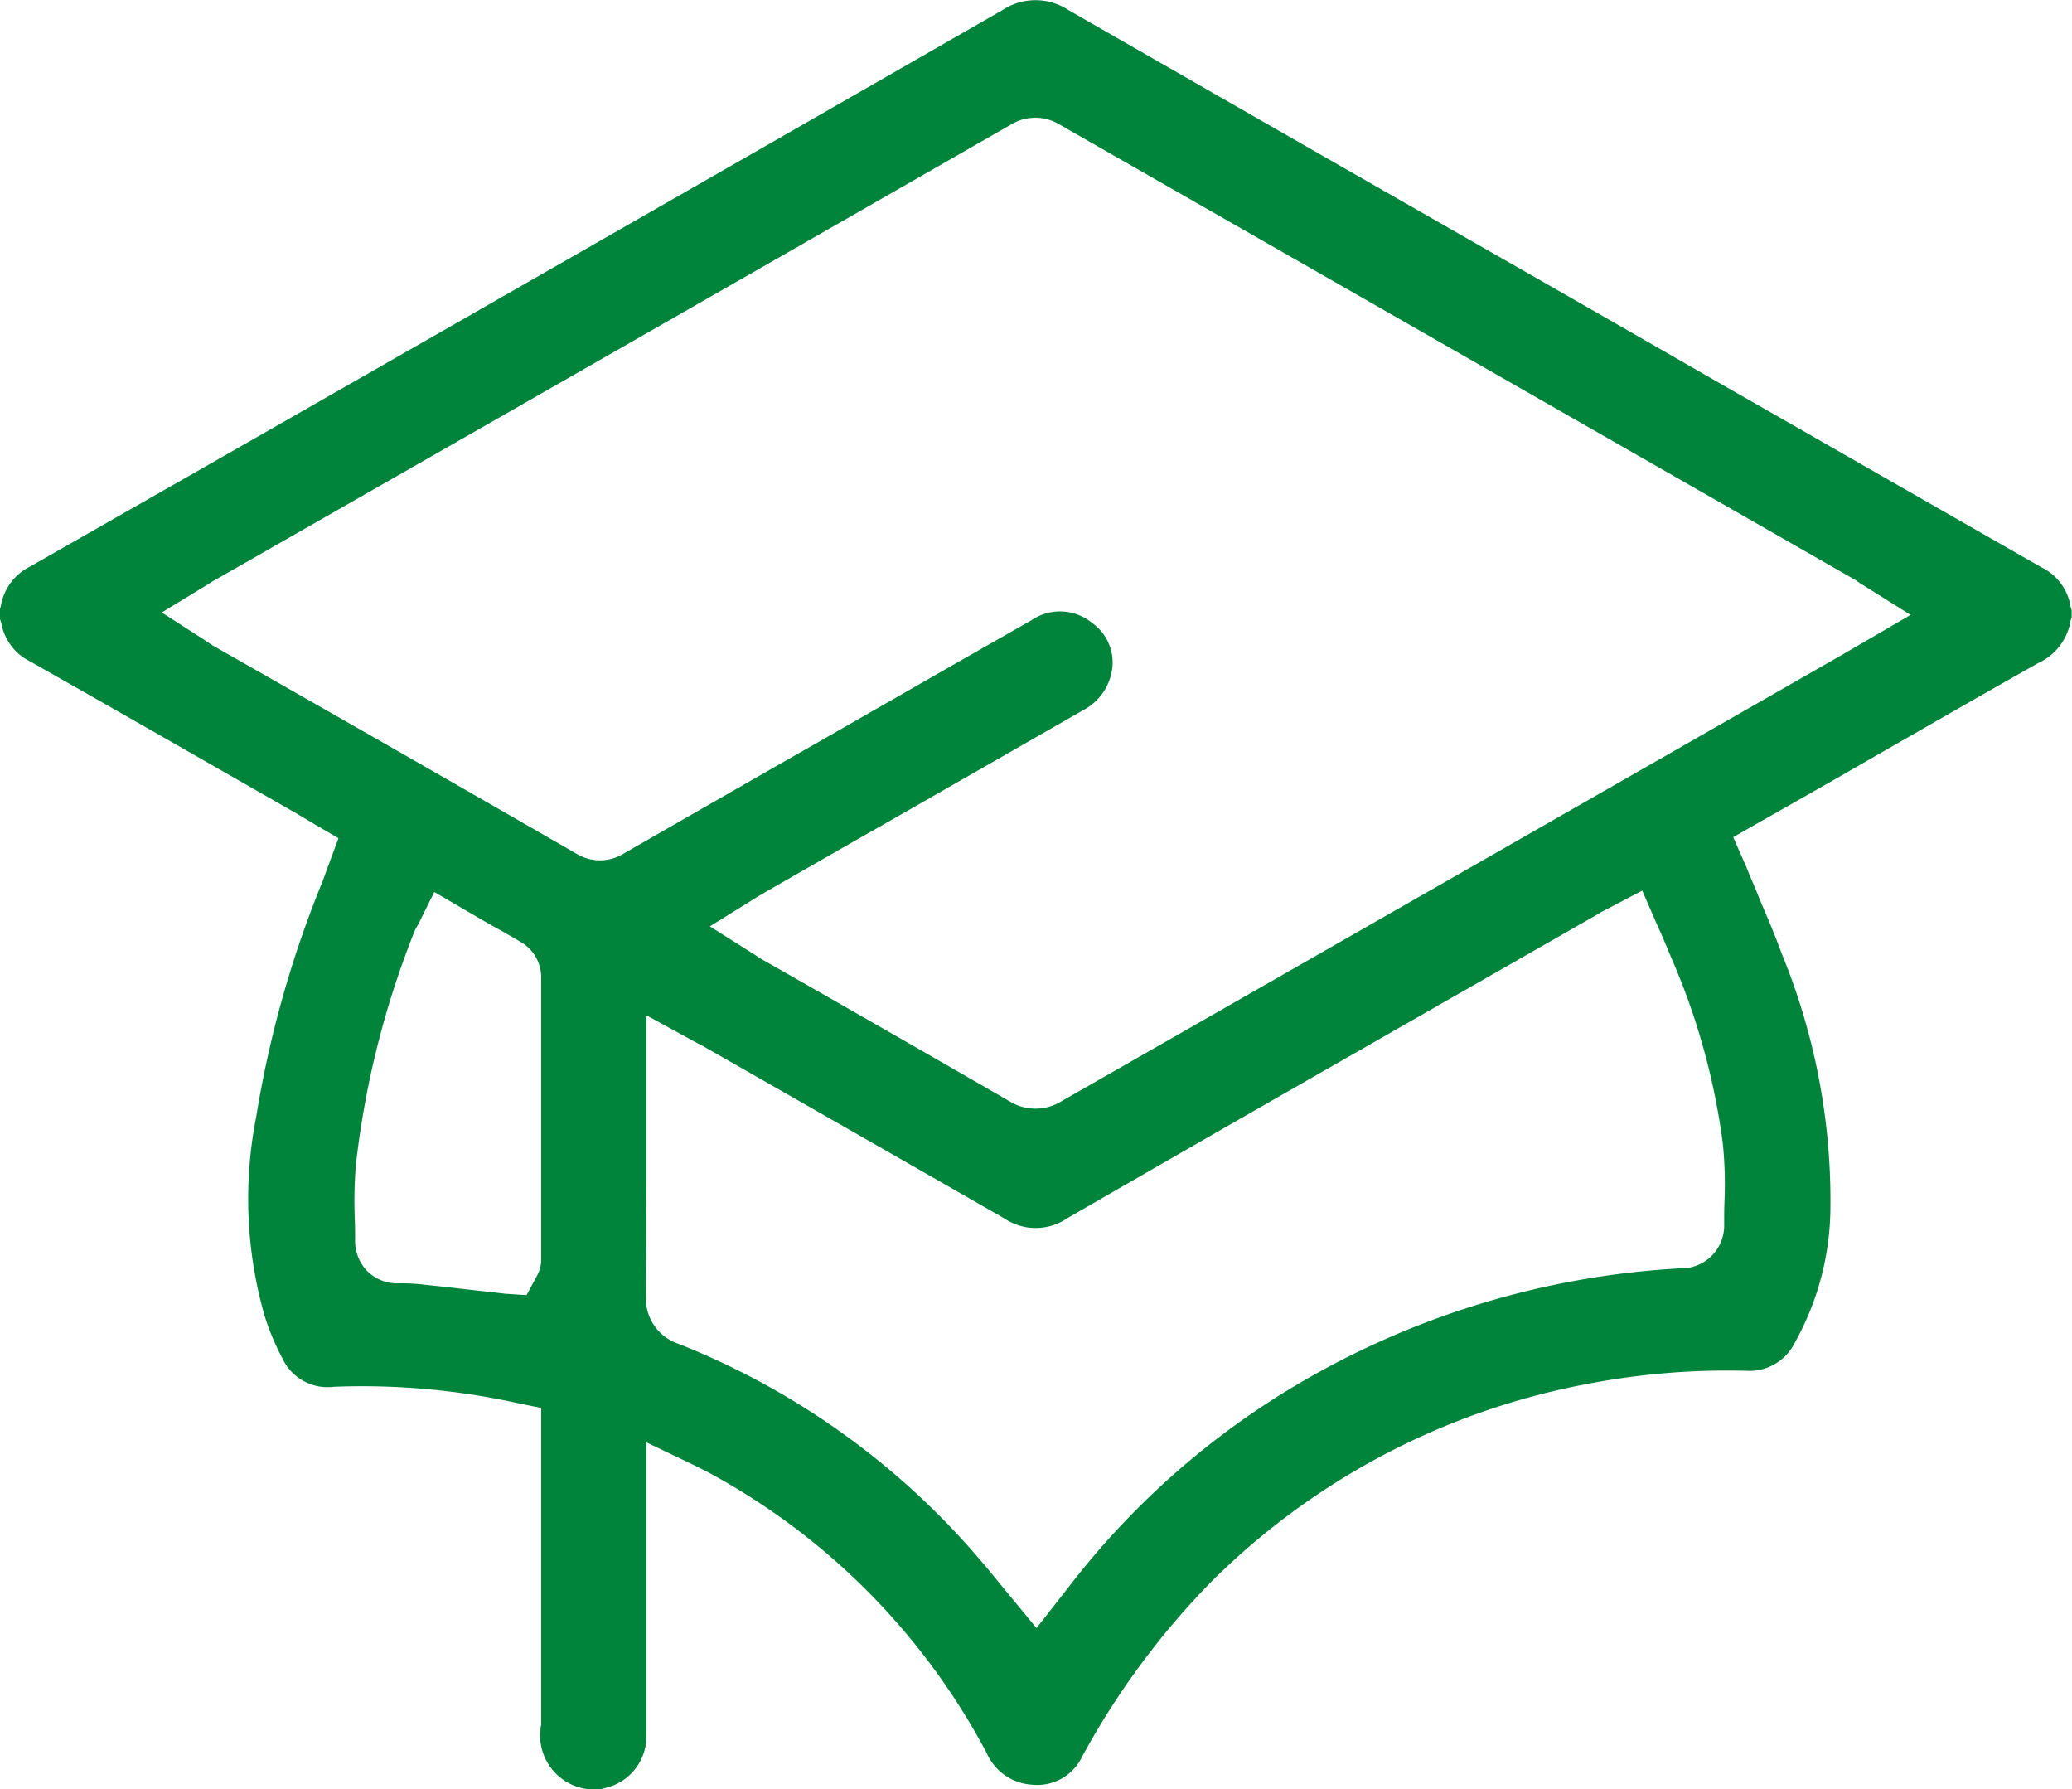 <svg xmlns="http://www.w3.org/2000/svg" width="59.69" height="51.53" viewBox="0 0 59.69 51.53">
  <defs>
    <style>
      .cls-1 {
        fill: #00833b;
        fill-rule: evenodd;
      }
    </style>
  </defs>
  <path id="fuwicongimg3" class="cls-1" d="M1359.98,1079.15a0.833,0.833,0,0,1,.04-0.15v-0.21a0.833,0.833,0,0,1-.04-0.15,1.52,1.52,0,0,0-.83-1.08q-3.36-1.92-6.71-3.84l-2.45-1.4q-3.39-1.95-6.77-3.88-6.06-3.465-12.1-6.93a1.726,1.726,0,0,0-1.9,0q-11.055,6.345-22.11,12.66l-5.89,3.36a1.556,1.556,0,0,0-.85,1.11,0.573,0.573,0,0,1-.04.14v0.25a0.689,0.689,0,0,1,.03.08l0.02,0.07a1.529,1.529,0,0,0,.83,1.09c1.71,0.97,3.43,1.95,5.14,2.93l2.57,1.47c0.16,0.1.32,0.19,0.5,0.3l0.67,0.39-0.31.84c-0.06.16-.11,0.31-0.17,0.46a30.825,30.825,0,0,0-1.89,6.73,12.206,12.206,0,0,0,.25,5.75,6.984,6.984,0,0,0,.5,1.19,1.435,1.435,0,0,0,1.49.83,20.864,20.864,0,0,1,5.24.46l0.73,0.15v9.12a1.561,1.561,0,0,0,1.36,1.86c0.01,0,.02.01,0.03,0.01h0.28a0.292,0.292,0,0,1,.09-0.02l0.14-.04a1.518,1.518,0,0,0,1.13-1.52v-8.42l1.38,0.66c0.13,0.07.24,0.12,0.34,0.17a19.614,19.614,0,0,1,8.08,8.11,1.528,1.528,0,0,0,1.31.92,1.434,1.434,0,0,0,1.45-.82,22.543,22.543,0,0,1,3.78-5.09,20.768,20.768,0,0,1,10.76-5.63,21.3,21.3,0,0,1,4.59-.38,1.458,1.458,0,0,0,1.4-.82,8.057,8.057,0,0,0,1.02-3.82,18.719,18.719,0,0,0-1.4-7.37c-0.19-.52-0.41-1.04-0.63-1.55-0.1-.26-0.21-0.51-0.32-0.77-0.03-.08-0.05-0.13-0.08-0.2l-0.37-.84,2.99-1.7c1.93-1.11,3.86-2.22,5.79-3.31A1.633,1.633,0,0,0,1359.98,1079.15Zm-44.05,18.35a0.957,0.957,0,0,1-.13.48l-0.29.54-0.62-.04c-0.59-.07-1.17-0.13-1.75-0.2l-0.57-.06a5.329,5.329,0,0,0-.71-0.04,1.243,1.243,0,0,1-.93-0.34,1.256,1.256,0,0,1-.36-0.92c0-.2,0-0.4-0.01-0.6a13.108,13.108,0,0,1,.03-1.53,25.981,25.981,0,0,1,1.7-6.77l0.04-.08c0.02-.03.04-0.07,0.06-0.1l0.03-.06,0.43-.87,1.44,0.84c0.37,0.21.74,0.41,1.1,0.63a1.166,1.166,0,0,1,.54.99v8.13Zm34.09-1.7c-0.01.23-.01,0.45-0.01,0.67a1.236,1.236,0,0,1-1.28,1.28,24.286,24.286,0,0,0-11.79,3.82,23.186,23.186,0,0,0-5.77,5.3l-0.97,1.24-1.04-1.26c-0.22-.27-0.43-0.53-0.65-0.78a22.094,22.094,0,0,0-8.63-6.15,1.369,1.369,0,0,1-.93-1.39c0.01-1.53.01-3.06,0.01-4.59v-3.48l1.35,0.74c0.06,0.03.11,0.06,0.15,0.08a2.6,2.6,0,0,1,.24.13q4.26,2.43,8.57,4.9a1.614,1.614,0,0,0,1.81,0q4.29-2.475,8.59-4.93c2.25-1.29,4.5-2.57,6.75-3.86l0.04-.03c0.05-.02.1-0.05,0.16-0.08l1.03-.54,0.39,0.9c0.16,0.35.3,0.68,0.44,1.02a19.712,19.712,0,0,1,1.49,5.36A11.545,11.545,0,0,1,1350.02,1095.8Zm3.35-15.7q-11.22,6.42-22.44,12.83a1.423,1.423,0,0,1-1.52,0q-3.51-2.025-7.03-4.03a1.826,1.826,0,0,1-.26-0.16l-1.33-.84,1.24-.77c0.16-.1.28-0.17,0.4-0.24,1.15-.66,2.3-1.32,3.46-1.98q2.835-1.62,5.66-3.24a1.58,1.58,0,0,0,.84-1.29,1.39,1.39,0,0,0-.59-1.22,1.453,1.453,0,0,0-1.74-.08c-2.27,1.29-4.53,2.59-6.79,3.88-1.65.94-3.3,1.89-4.94,2.83a1.3,1.3,0,0,1-1.38.02q-5.205-3-10.43-5.97c-0.07-.04-0.14-0.09-0.22-0.14l-0.07-.05-1.23-.79,1.33-.81a3.4,3.4,0,0,1,.3-0.18q11.4-6.51,22.83-13.06a1.349,1.349,0,0,1,1.41,0q11.46,6.555,22.93,13.12l0.14,0.1c0.05,0.02.09,0.06,0.15,0.09l1.29,0.81Z" transform="translate(-1300.34 -1061.22)"/>
</svg>
